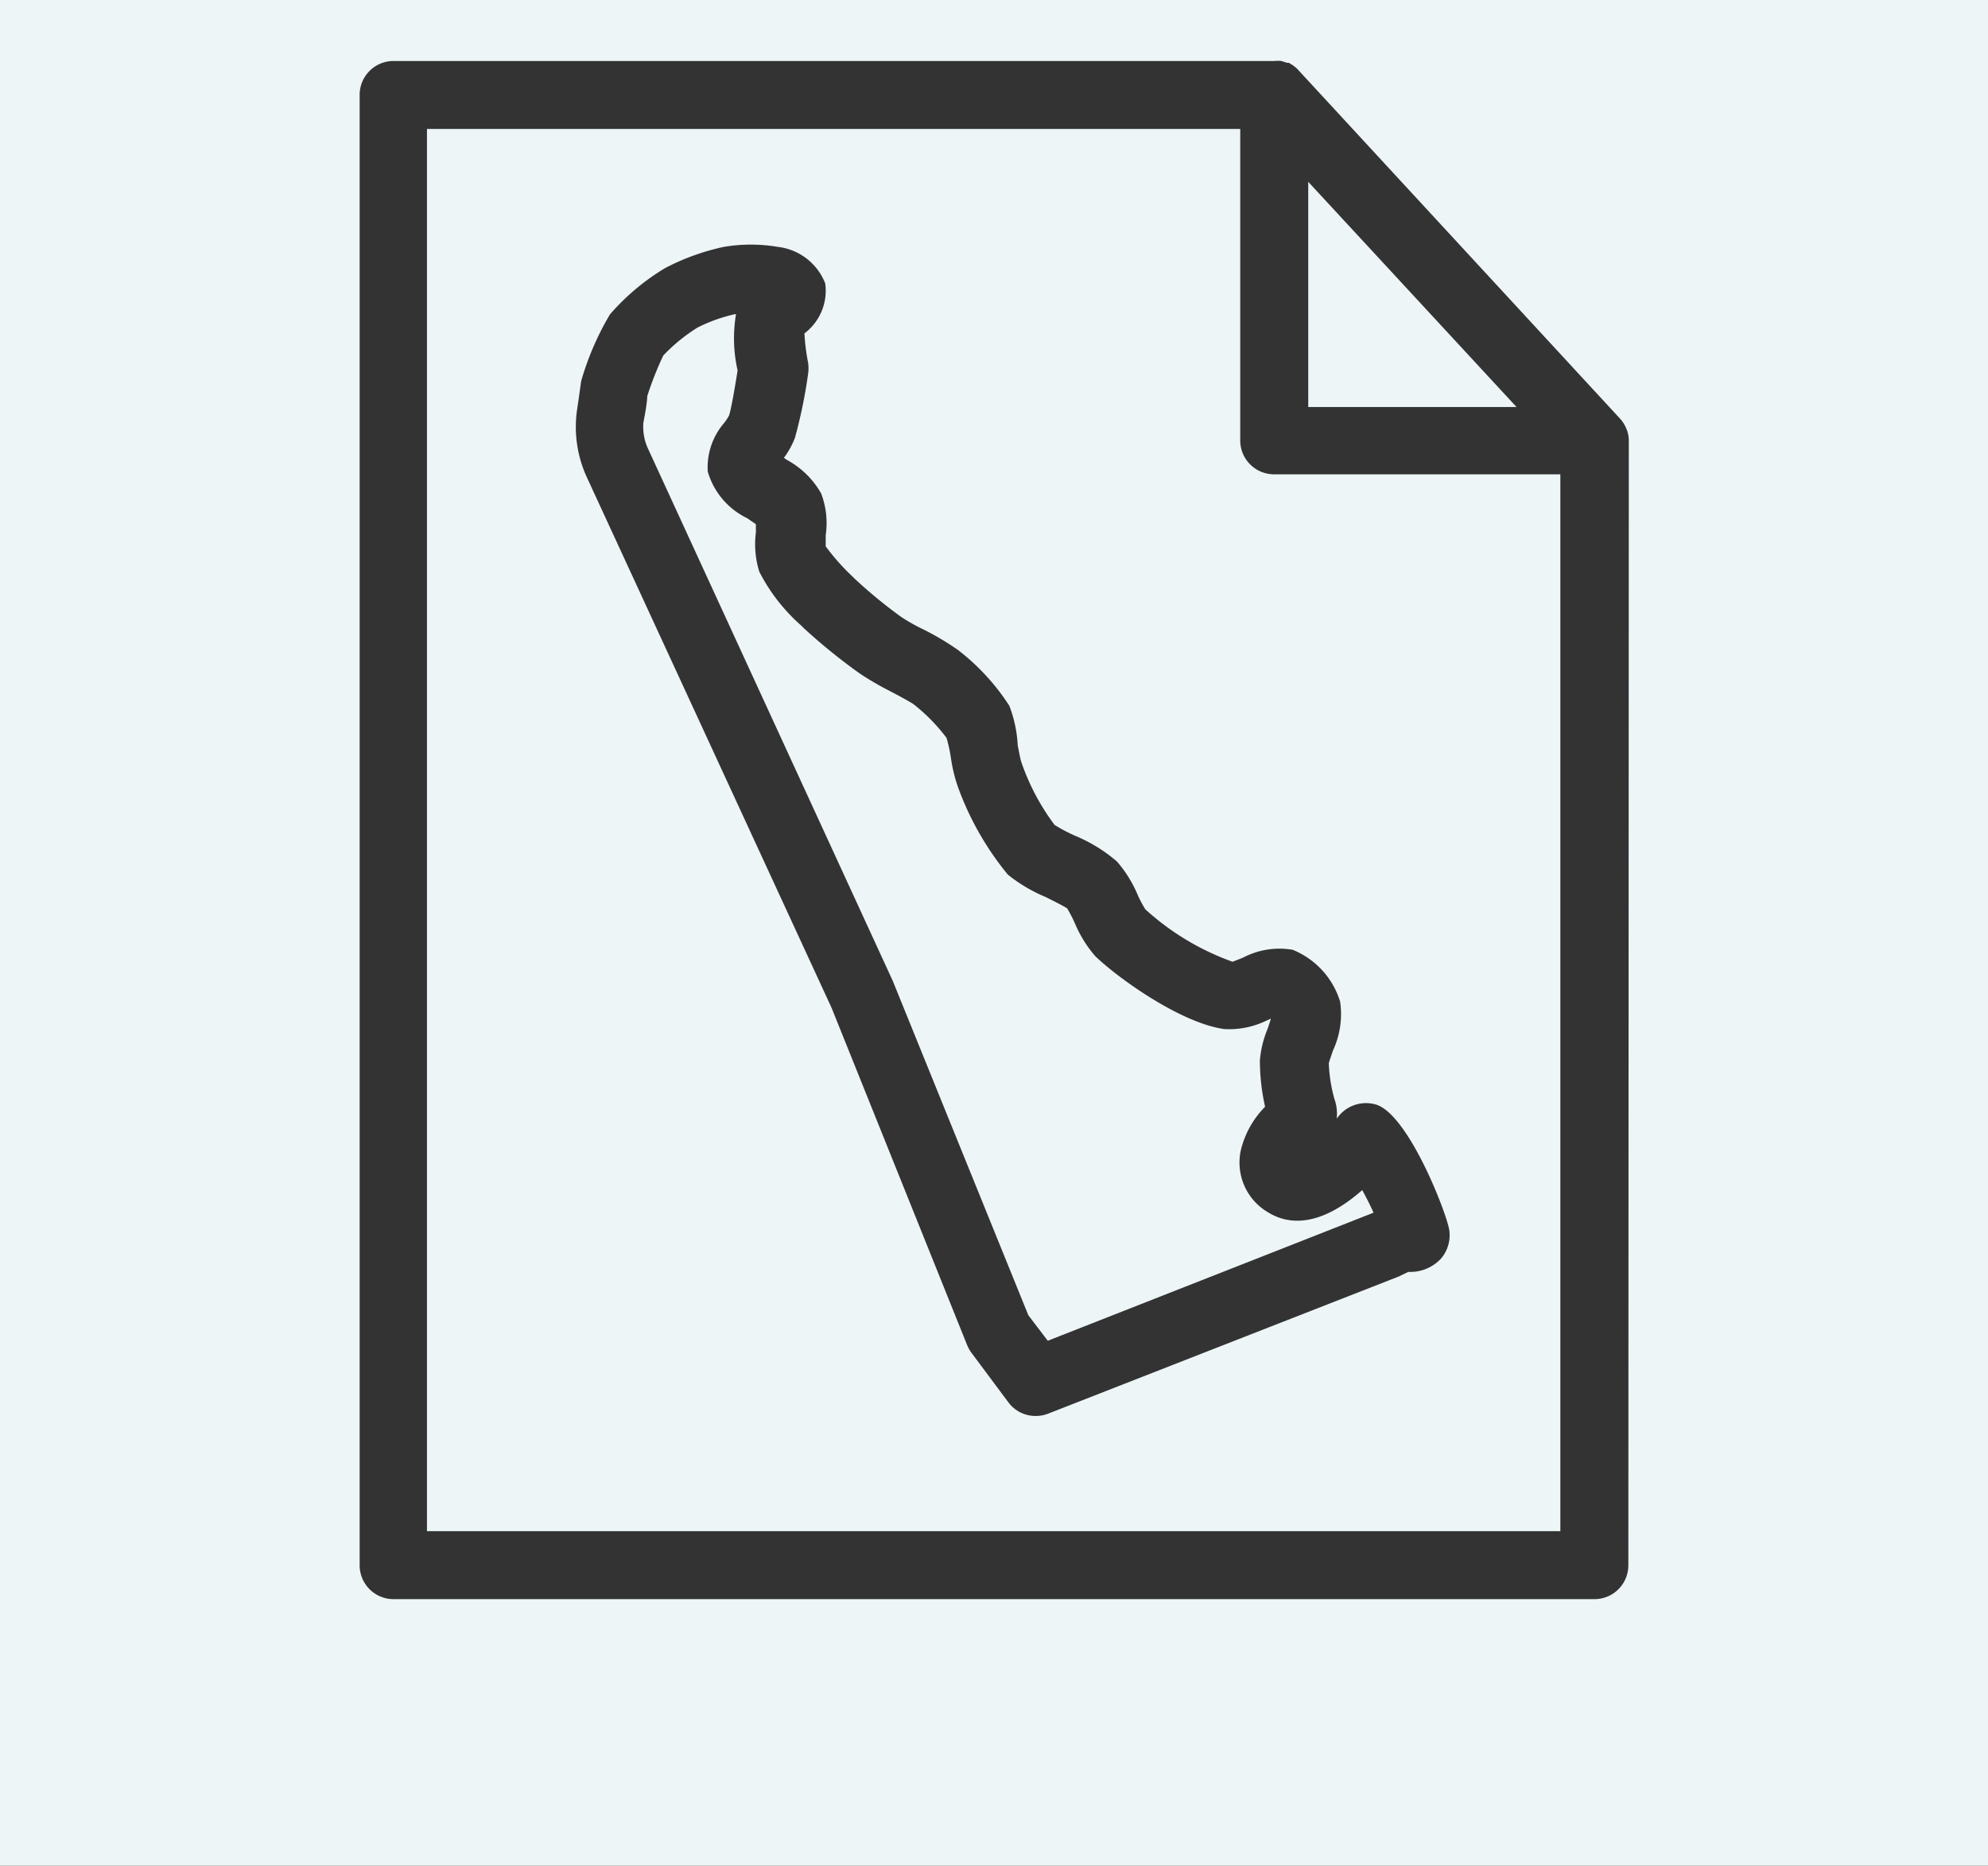 <svg id="Layer_1" data-name="Layer 1" xmlns="http://www.w3.org/2000/svg" viewBox="0 0 88 82.6"><rect x="0" y="0" width="88" height="82.6" fill="#333333" stroke="none"/><defs><style>.cls-1{fill:#edf5f7;}</style></defs><path class="cls-1" d="M54.9,19.53V5.71h-36V67.79H69.07V21H56.41A1.5,1.5,0,0,1,54.9,19.53Zm2.32,22.52a3.62,3.62,0,0,1,2.1,2.29A3.81,3.81,0,0,1,59,46.52c-.06.19-.16.46-.18.56a6.75,6.75,0,0,0,.25,1.58,1.91,1.91,0,0,1,.1.86l.16-.19,0,0a1.56,1.56,0,0,1,1.57-.43c1.43.42,3.11,4.74,3.25,5.54a1.59,1.59,0,0,1-.37,1.29,1.85,1.85,0,0,1-1.44.58l-.29.14-.12.06L46.39,62.59a1.52,1.52,0,0,1-.55.1,1.49,1.49,0,0,1-1.2-.6L43,59.89a1.63,1.63,0,0,1-.19-.34l-6-14.93L25.94,21.05a5.34,5.34,0,0,1-.4-2.88c.05-.32.17-1.18.17-1.19a1.38,1.38,0,0,1,.06-.26A12.55,12.55,0,0,1,27,13.92a10.12,10.12,0,0,1,2.44-2.05,10.21,10.21,0,0,1,2.6-.94,7.18,7.18,0,0,1,2.39,0,2.57,2.57,0,0,1,2.1,1.62,2.37,2.37,0,0,1-.92,2.21l0,0a8.84,8.84,0,0,0,.16,1.29,1.74,1.74,0,0,1,0,.51,22.18,22.18,0,0,1-.58,2.82,3.7,3.7,0,0,1-.49.89l.13.09a3.82,3.82,0,0,1,1.52,1.49,3.7,3.7,0,0,1,.2,1.85c0,.15,0,.37,0,.49a9.86,9.86,0,0,0,1.15,1.3l.12.12a21.57,21.57,0,0,0,2.08,1.71,8.72,8.72,0,0,0,1,.56,11.8,11.8,0,0,1,1.51.9,9.86,9.86,0,0,1,2.27,2.47A5.69,5.69,0,0,1,45.05,33c.05.25.12.63.16.74a10.1,10.1,0,0,0,1.47,2.78,6.86,6.86,0,0,0,1,.52,6.87,6.87,0,0,1,1.76,1.1,5.43,5.43,0,0,1,.92,1.48,5.1,5.1,0,0,0,.34.64,11.46,11.46,0,0,0,3.86,2.32l.46-.18A3.47,3.47,0,0,1,57.22,42.05Z"/><polygon class="cls-1" points="57.91 8.05 57.91 18.02 67.13 18.02 57.91 8.05"/><path class="cls-1" d="M0,0V82.6H88V0ZM72.08,69.29a1.5,1.5,0,0,1-1.5,1.51H17.42a1.5,1.5,0,0,1-1.5-1.51V4.21a1.5,1.5,0,0,1,1.5-1.51h39a1.53,1.53,0,0,1,.3,0h0l.25.08.08,0,.18.11.09.07a.86.86,0,0,1,.14.13h0L71.68,18.5l0,0A1.53,1.53,0,0,1,72,19a0,0,0,0,1,0,0,1.35,1.35,0,0,1,.1.53Z"/><path class="cls-1" d="M54.19,45.56c-1.94-.27-4.72-2.27-5.71-3.23a5.4,5.4,0,0,1-.89-1.43,5.93,5.93,0,0,0-.35-.68c-.1-.08-.63-.34-.94-.5a6.87,6.87,0,0,1-1.69-1,13.19,13.19,0,0,1-2.2-3.86,6.9,6.9,0,0,1-.32-1.32,7,7,0,0,0-.19-.87,8,8,0,0,0-1.46-1.49c-.17-.12-.66-.38-1.06-.59a13.3,13.3,0,0,1-1.32-.77,25.68,25.68,0,0,1-2.47-2l-.13-.13a8.07,8.07,0,0,1-1.85-2.38,4.11,4.11,0,0,1-.15-1.74c0-.1,0-.24,0-.36l-.39-.27a3.31,3.31,0,0,1-1.74-2.06,3,3,0,0,1,.73-2.16,2.49,2.49,0,0,0,.21-.32c.08-.22.25-1.16.38-2a6.46,6.46,0,0,1-.07-2.49h-.05a7.17,7.17,0,0,0-1.65.59,7.67,7.67,0,0,0-1.52,1.24,14.92,14.92,0,0,0-.71,1.8c0,.28-.12.91-.17,1.17a2.32,2.32,0,0,0,.18,1.1L39.52,43.43l6,14.8.86,1.13,14.42-5.67c-.15-.34-.33-.69-.5-1-1.89,1.66-3.27,1.53-4.14,1a2.55,2.55,0,0,1-1.17-3A4.11,4.11,0,0,1,56,49a9.4,9.4,0,0,1-.23-2.06,4.63,4.63,0,0,1,.35-1.41l.14-.43-.21.09A3.75,3.75,0,0,1,54.19,45.56Z"/></svg>